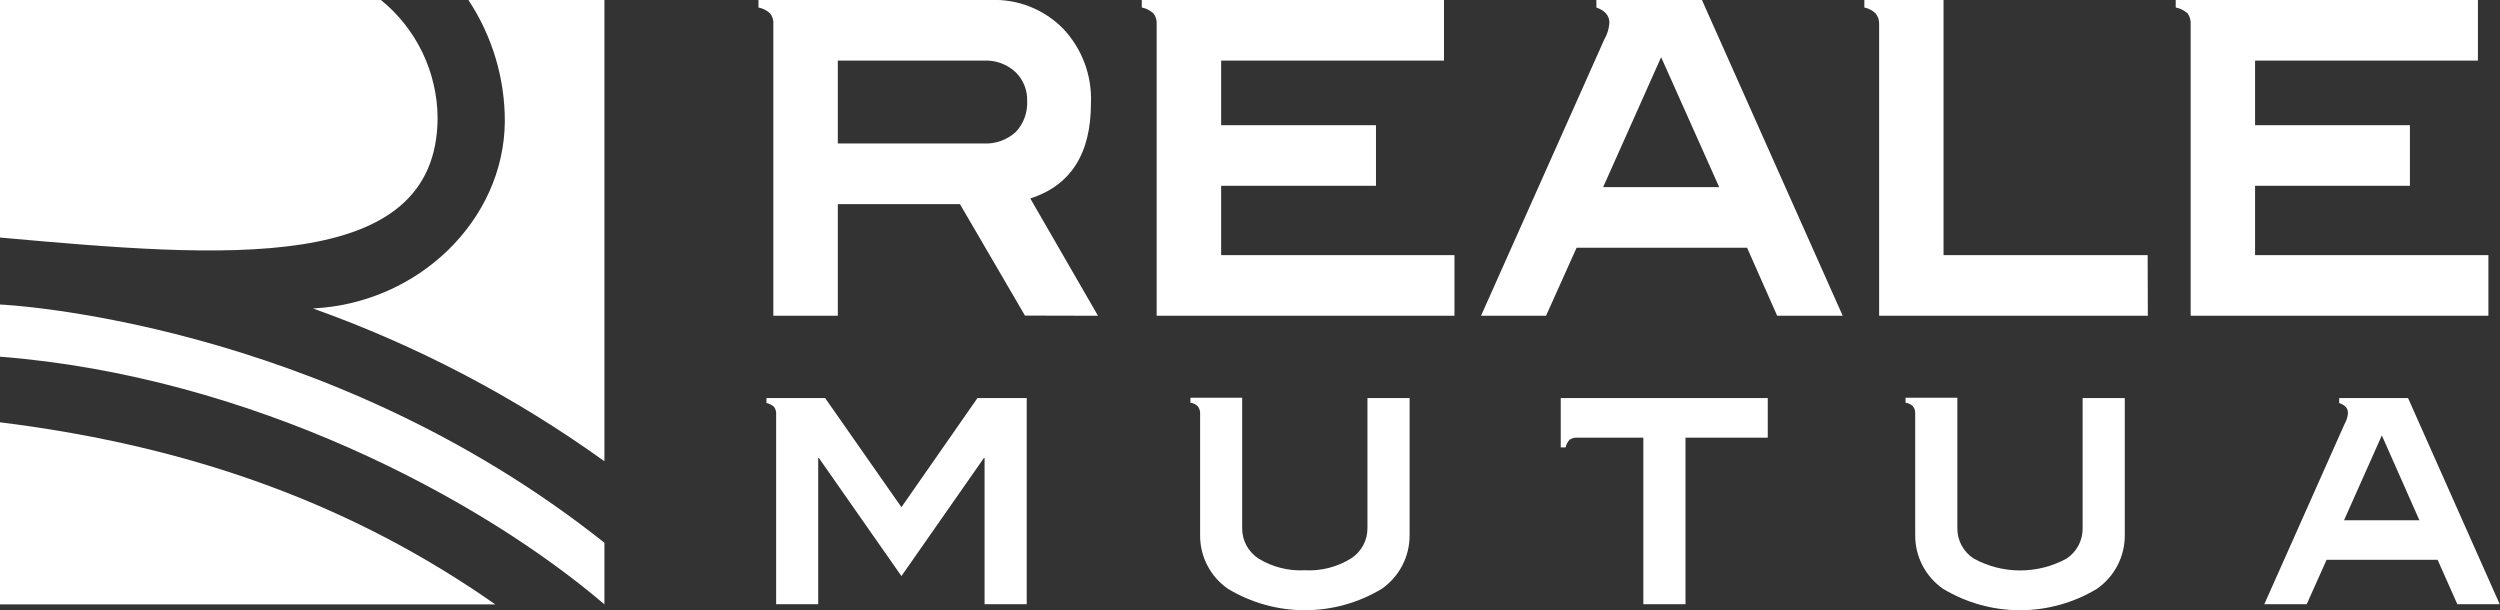 <svg width="168" height="41" viewBox="0 0 168 41" fill="none" xmlns="http://www.w3.org/2000/svg">
<rect x="0" y="0" width="168" height="41" fill="#333333" stroke="none"/>
<path d="M0 28.379V40.617H33.285C23.968 34.096 13.255 30.023 0 28.379Z" fill="white"/>
<path d="M31.476 0C33.085 2.429 33.937 5.281 33.924 8.194C33.859 14.78 28.136 20.379 21.029 20.728C28.008 23.215 34.602 26.672 40.617 30.997V0H31.476Z" fill="white"/>
<path d="M29.407 7.887C29.391 6.373 29.041 4.882 28.384 3.519C27.725 2.155 26.775 0.954 25.6 0L0 0V15.963C14.905 17.299 29.407 18.547 29.407 7.869" fill="white"/>
<path d="M0 23.969C16.838 25.293 32.233 33.458 40.617 40.611V36.473C21.65 21.403 0 20.463 0 20.463V23.969Z" fill="white"/>
<path d="M69.025 6.799C69.039 6.435 68.976 6.071 68.839 5.733C68.703 5.394 68.496 5.089 68.232 4.836C67.945 4.572 67.607 4.368 67.24 4.237C66.872 4.106 66.482 4.051 66.092 4.074H56.301V9.643H66.092C66.487 9.663 66.882 9.605 67.254 9.472C67.626 9.339 67.969 9.134 68.262 8.868C68.522 8.59 68.724 8.263 68.855 7.905C68.986 7.548 69.043 7.168 69.025 6.787M68.877 21.207L64.508 13.716H56.301V21.219H51.968V1.644C51.995 1.382 51.921 1.12 51.761 0.911C51.541 0.702 51.266 0.56 50.969 0.503V0H66.559C67.466 -0.039 68.37 0.113 69.214 0.448C70.057 0.782 70.821 1.29 71.454 1.939C72.083 2.607 72.571 3.395 72.89 4.255C73.209 5.115 73.352 6.031 73.311 6.947C73.311 10.317 71.963 12.457 69.237 13.338L73.784 21.219L68.877 21.207Z" fill="white"/>
<path d="M97.74 21.219H77.727V1.644C77.749 1.382 77.676 1.122 77.52 0.91C77.3 0.703 77.025 0.561 76.728 0.503V0H97.036V4.073H82.061V8.413H92.466V12.486H82.061V17.145H97.74V21.219Z" fill="white"/>
<path d="M111.628 3.843L107.731 12.575H115.53L111.628 3.843ZM119.426 21.219L117.404 16.649H105.946L103.894 21.219H99.525L107.802 2.666C108.007 2.319 108.126 1.928 108.151 1.525C108.151 1.029 107.832 0.704 107.276 0.503V0H114.371L123.83 21.219H119.426Z" fill="white"/>
<path d="M144.334 21.219H126.278V1.644C126.295 1.379 126.213 1.118 126.047 0.91C125.839 0.703 125.573 0.561 125.285 0.503V0H130.606V17.145H144.322L144.334 21.219Z" fill="white"/>
<path d="M167.22 21.219H147.213V1.644C147.234 1.383 147.162 1.124 147.012 0.91C146.788 0.701 146.509 0.559 146.208 0.503V0H166.516V4.073H151.541V8.413H161.946V12.486H151.541V17.145H167.22V21.219Z" fill="white"/>
<path d="M68.995 40.604H66.163V30.772H66.122L60.576 38.712L55.025 30.772H54.983V40.604H52.157V27.822C52.167 27.654 52.119 27.487 52.021 27.349C51.878 27.213 51.7 27.121 51.507 27.083V26.752H55.45L60.576 34.083L65.684 26.752H68.995V40.604Z" fill="white"/>
<path d="M94.725 35.94C94.733 36.652 94.567 37.355 94.24 37.988C93.913 38.621 93.436 39.164 92.851 39.57C91.292 40.51 89.507 41.007 87.686 41.007C85.866 41.007 84.081 40.51 82.522 39.57C81.935 39.165 81.457 38.623 81.13 37.989C80.803 37.356 80.638 36.652 80.648 35.94V27.787C80.656 27.611 80.599 27.439 80.488 27.302C80.356 27.17 80.183 27.085 79.998 27.06V26.729H83.474V35.473C83.466 35.884 83.565 36.29 83.759 36.653C83.954 37.015 84.238 37.321 84.585 37.542C85.516 38.109 86.596 38.381 87.683 38.322C88.782 38.383 89.873 38.103 90.805 37.518C91.144 37.297 91.422 36.993 91.612 36.635C91.802 36.278 91.899 35.878 91.893 35.473V26.752H94.725V35.94Z" fill="white"/>
<path d="M118.793 29.412H113.265V40.604H110.433V29.412H105.881C105.737 29.421 105.598 29.468 105.479 29.548C105.343 29.691 105.251 29.87 105.213 30.063H104.882V26.752H118.793V29.412Z" fill="white"/>
<path d="M142.785 35.94C142.793 36.652 142.627 37.355 142.3 37.988C141.973 38.621 141.496 39.164 140.91 39.57C139.351 40.51 137.564 41.007 135.743 41.007C133.922 41.007 132.136 40.51 130.576 39.57C129.99 39.164 129.513 38.621 129.186 37.988C128.86 37.355 128.693 36.652 128.702 35.94V27.787C128.712 27.612 128.658 27.439 128.548 27.302C128.413 27.17 128.239 27.085 128.052 27.06V26.729H131.534V35.473C131.526 35.884 131.624 36.29 131.819 36.653C132.014 37.015 132.298 37.321 132.645 37.542C133.599 38.061 134.669 38.334 135.755 38.334C136.842 38.334 137.911 38.061 138.865 37.542C139.208 37.318 139.487 37.011 139.678 36.649C139.868 36.286 139.963 35.882 139.953 35.473V26.752H142.785V35.94Z" fill="white"/>
<path d="M160.06 29.259L157.518 34.964H162.585L160.06 29.259ZM165.133 40.604L163.808 37.618H156.347L155.011 40.604H152.161L157.553 28.496C157.686 28.269 157.765 28.014 157.784 27.751C157.784 27.426 157.571 27.213 157.193 27.083V26.752H161.822L167.982 40.604H165.133Z" fill="white"/>
</svg>
